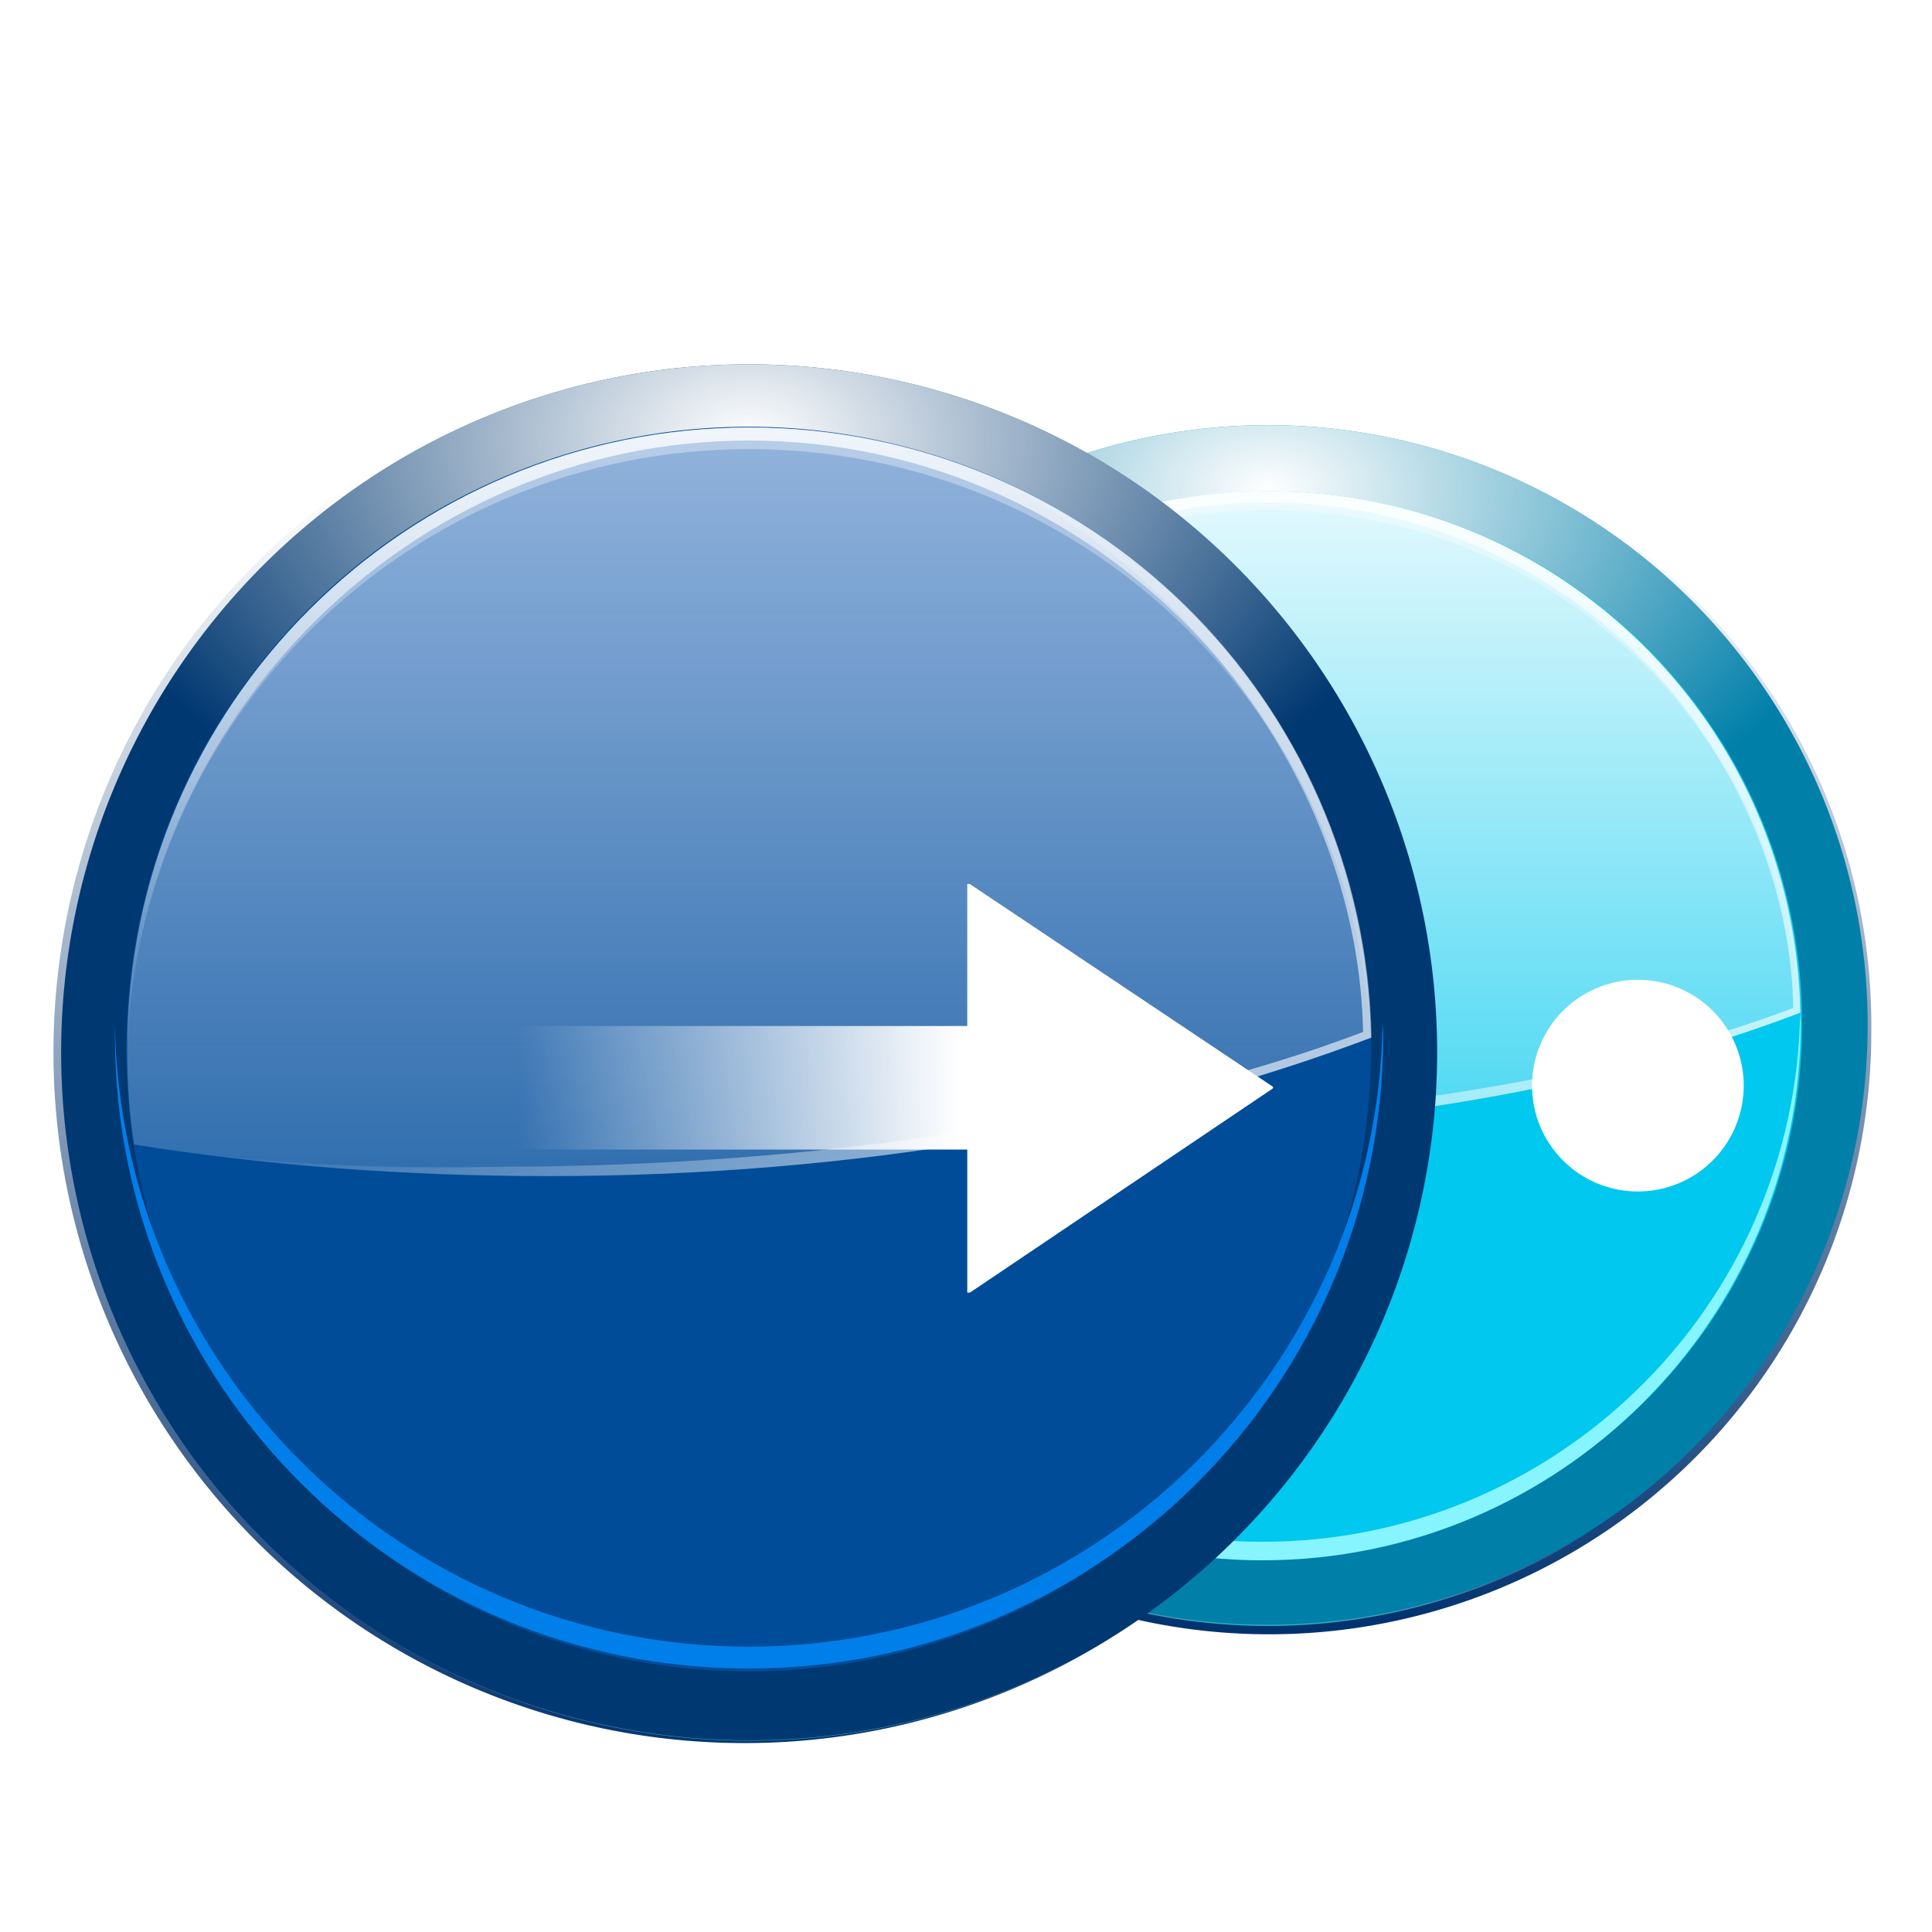 <?xml version="1.0" encoding="UTF-8" standalone="no"?>
<!-- Generator: Adobe Illustrator 12.0.0, SVG Export Plug-In . SVG Version: 6.00 Build 51448)  -->

<svg
   xmlns:ns="http://ns.adobe.com/SaveForWeb/1.0/"
   xmlns:dc="http://purl.org/dc/elements/1.1/"
   xmlns:cc="http://creativecommons.org/ns#"
   xmlns:rdf="http://www.w3.org/1999/02/22-rdf-syntax-ns#"
   xmlns:svg="http://www.w3.org/2000/svg"
   xmlns="http://www.w3.org/2000/svg"
   xmlns:xlink="http://www.w3.org/1999/xlink"
   xmlns:sodipodi="http://sodipodi.sourceforge.net/DTD/sodipodi-0.dtd"
   xmlns:inkscape="http://www.inkscape.org/namespaces/inkscape"
   version="1.0"
   id="Livello_1"
   width="128"
   height="128"
   viewBox="0 0 121 120"
   overflow="visible"
   enable-background="new 0 0 121 120"
   xml:space="preserve"
   sodipodi:version="0.32"
   inkscape:version="0.47 r22583"
   sodipodi:docname="task-delegate.svgz"
   inkscape:output_extension="org.inkscape.output.svgz.inkscape"
   style="overflow:visible"
   inkscape:export-filename="/home/pinheiro/pics/oxygen-icons/scalable/status/small/32x32/task-delegate.png"
   inkscape:export-xdpi="90"
   inkscape:export-ydpi="90"><defs
   id="defs2126"><linearGradient
     inkscape:collect="always"
     id="linearGradient4098"><stop
       style="stop-color:#ffffff;stop-opacity:1;"
       offset="0"
       id="stop4100" /><stop
       style="stop-color:#ffffff;stop-opacity:0;"
       offset="1"
       id="stop4102" /></linearGradient><linearGradient
     gradientTransform="matrix(0,1,-1,0,-39.998,140.003)"
     y2="-383.997"
     x2="-12.003"
     y1="-383.997"
     x1="-84.002"
     gradientUnits="userSpaceOnUse"
     id="linearGradient4073"><stop
       id="stop4075"
       style="stop-color:#3fd8ff;stop-opacity:1;"
       offset="0" /><stop
       id="stop4077"
       style="stop-color:#007fa9;stop-opacity:1;"
       offset="1" /></linearGradient><linearGradient
     gradientTransform="matrix(0,1,-1,0,-39.998,140.003)"
     y2="-383.997"
     x2="-12.003"
     y1="-383.997"
     x1="-84.002"
     gradientUnits="userSpaceOnUse"
     id="linearGradient4065"><stop
       id="stop4067"
       style="stop-color:#34fbff;stop-opacity:1;"
       offset="0" /><stop
       id="stop4071"
       style="stop-color:#00c8ee;stop-opacity:1;"
       offset="1" /></linearGradient><inkscape:perspective
     sodipodi:type="inkscape:persp3d"
     inkscape:vp_x="0 : 64 : 1"
     inkscape:vp_y="0 : 1000 : 0"
     inkscape:vp_z="128 : 64 : 1"
     inkscape:persp3d-origin="64 : 42.666667 : 1"
     id="perspective338" /><linearGradient
     inkscape:collect="always"
     id="linearGradient3885"><stop
       style="stop-color:#00316e;stop-opacity:1;"
       offset="0"
       id="stop3887" /><stop
       style="stop-color:#00316e;stop-opacity:0;"
       offset="1"
       id="stop3889" /></linearGradient><linearGradient
     inkscape:collect="always"
     id="linearGradient3873"><stop
       style="stop-color:#00316e;stop-opacity:1;"
       offset="0"
       id="stop3875" /><stop
       style="stop-color:#00316e;stop-opacity:0;"
       offset="1"
       id="stop3877" /></linearGradient><linearGradient
     inkscape:collect="always"
     id="linearGradient4741"><stop
       style="stop-color:#00316e;stop-opacity:1;"
       offset="0"
       id="stop4743" /><stop
       style="stop-color:#00316e;stop-opacity:0;"
       offset="1"
       id="stop4745" /></linearGradient><linearGradient
     id="linearGradient4021"><stop
       id="stop4023"
       offset="0"
       style="stop-color:#a4c0e4;stop-opacity:1" /><stop
       id="stop4025"
       offset="1"
       style="stop-color:#a4c0e4;stop-opacity:0" /></linearGradient><linearGradient
     id="linearGradient4013"><stop
       id="stop4015"
       offset="0"
       style="stop-color:#ffffff;stop-opacity:1;" /><stop
       id="stop4019"
       offset="1"
       style="stop-color:#ffffff;stop-opacity:0" /></linearGradient><linearGradient
     id="linearGradient2868"
     inkscape:collect="always"><stop
       id="stop2870"
       offset="0"
       style="stop-color:#00c4cc;stop-opacity:1" /><stop
       id="stop2872"
       offset="1"
       style="stop-color:#ffffff;stop-opacity:0;" /></linearGradient><linearGradient
     id="linearGradient6138"
     gradientUnits="userSpaceOnUse"
     x1="-84.002"
     y1="-383.997"
     x2="-12.003"
     y2="-383.997"
     gradientTransform="matrix(0,1,-1,0,-39.998,140.003)"><stop
       offset="0"
       style="stop-color:#0081ec;stop-opacity:1;"
       id="stop6140" /><stop
       id="stop4063"
       style="stop-color:#0066c2;stop-opacity:1;"
       offset="0.5" /><stop
       offset="1"
       style="stop-color:#004c98;stop-opacity:1;"
       id="stop6142" /></linearGradient><linearGradient
     inkscape:collect="always"
     id="linearGradient5990"><stop
       style="stop-color:#ffffff;stop-opacity:1;"
       offset="0"
       id="stop5992" /><stop
       style="stop-color:#ffffff;stop-opacity:0;"
       offset="1"
       id="stop5994" /></linearGradient><linearGradient
     id="linearGradient5960"
     gradientUnits="userSpaceOnUse"
     x1="-84.002"
     y1="-383.997"
     x2="-12.003"
     y2="-383.997"
     gradientTransform="matrix(0,1,-1,0,-39.998,140.003)"><stop
       offset="0"
       style="stop-color:#0081ec;stop-opacity:1;"
       id="stop5962" /><stop
       offset="1"
       style="stop-color:#003871;stop-opacity:1;"
       id="stop5964" /></linearGradient><linearGradient
     id="linearGradient5919"><stop
       style="stop-color:#ffffff;stop-opacity:1;"
       offset="0"
       id="stop5921" /><stop
       style="stop-color:#ffffff;stop-opacity:0;"
       offset="1"
       id="stop5923" /></linearGradient><filter
     inkscape:collect="always"
     id="filter5956"><feGaussianBlur
       inkscape:collect="always"
       stdDeviation="0.554"
       id="feGaussianBlur5958" /></filter><filter
     inkscape:collect="always"
     id="filter6074"><feGaussianBlur
       inkscape:collect="always"
       stdDeviation="1.914"
       id="feGaussianBlur6076" /></filter><clipPath
     clipPathUnits="userSpaceOnUse"
     id="clipPath6080"><path
       d="M -135.842,93.332 A 30.69,30.69 0 1 1 -197.222,93.332 A 30.69,30.69 0 1 1 -135.842,93.332 z"
       sodipodi:ry="30.690229"
       sodipodi:rx="30.690229"
       sodipodi:cy="93.331604"
       sodipodi:cx="-166.53223"
       id="path6082"
       style="opacity:1;fill:url(#radialGradient6084);fill-opacity:1;stroke:none;stroke-width:1;stroke-linecap:round;stroke-linejoin:round;stroke-miterlimit:4;stroke-dasharray:none;stroke-dashoffset:1.088;stroke-opacity:1;filter:url(#filter6074)"
       sodipodi:type="arc" /></clipPath><radialGradient
     inkscape:collect="always"
     xlink:href="#linearGradient5990"
     id="radialGradient6084"
     gradientUnits="userSpaceOnUse"
     gradientTransform="matrix(1,0,0,0.658,0,22.563)"
     cx="-166.532"
     cy="65.938"
     fx="-166.532"
     fy="65.938"
     r="31.19" /><radialGradient
     inkscape:collect="always"
     xlink:href="#linearGradient2868"
     id="radialGradient3960"
     gradientUnits="userSpaceOnUse"
     gradientTransform="matrix(0.538,0,0,0.658,-77.01,22.563)"
     cx="-166.532"
     cy="65.938"
     fx="-166.532"
     fy="65.938"
     r="31.19" /><radialGradient
     inkscape:collect="always"
     xlink:href="#linearGradient5990"
     id="radialGradient3964"
     gradientUnits="userSpaceOnUse"
     gradientTransform="matrix(1,0,0,0.658,0,22.563)"
     cx="-166.532"
     cy="65.938"
     fx="-166.532"
     fy="65.938"
     r="31.19" /><radialGradient
     inkscape:collect="always"
     xlink:href="#linearGradient6138"
     id="radialGradient3966"
     gradientUnits="userSpaceOnUse"
     cx="-166.532"
     cy="116.622"
     fx="-166.532"
     fy="116.622"
     r="31.19" /><linearGradient
     inkscape:collect="always"
     xlink:href="#linearGradient5990"
     id="linearGradient3977"
     gradientUnits="userSpaceOnUse"
     gradientTransform="matrix(1.685,0,0,1.685,353.863,-111.186)"
     x1="-176.822"
     y1="72.392"
     x2="-176.144"
     y2="95.831" /><linearGradient
     inkscape:collect="always"
     xlink:href="#linearGradient4013"
     id="linearGradient3980"
     gradientUnits="userSpaceOnUse"
     gradientTransform="matrix(1.341,0,0,1.341,279.847,-75.765)"
     x1="-158.769"
     y1="114.562"
     x2="-181.66"
     y2="92.123" /><linearGradient
     inkscape:collect="always"
     xlink:href="#linearGradient5919"
     id="linearGradient3983"
     gradientUnits="userSpaceOnUse"
     gradientTransform="matrix(1.341,0,0,1.341,280.359,-70.793)"
     x1="-176.822"
     y1="5.964"
     x2="-176.822"
     y2="109.096" /><linearGradient
     inkscape:collect="always"
     xlink:href="#linearGradient4021"
     id="linearGradient3987"
     gradientUnits="userSpaceOnUse"
     gradientTransform="matrix(1.418,0,0,1.418,287.695,-70.293)"
     x1="-150.484"
     y1="68.066"
     x2="-150.484"
     y2="117.805" /><filter
     inkscape:collect="always"
     id="filter4737"><feGaussianBlur
       inkscape:collect="always"
       stdDeviation="0.614"
       id="feGaussianBlur4739" /></filter><linearGradient
     inkscape:collect="always"
     xlink:href="#linearGradient4741"
     id="linearGradient4747"
     x1="-175.86"
     y1="125.056"
     x2="-174.981"
     y2="67.386"
     gradientUnits="userSpaceOnUse" /><radialGradient
     inkscape:collect="always"
     xlink:href="#linearGradient3873"
     id="radialGradient3879"
     cx="58.609"
     cy="39.362"
     fx="58.609"
     fy="39.362"
     r="11.462"
     gradientUnits="userSpaceOnUse"
     gradientTransform="matrix(3.931,0,0,1.124,-171.762,-4.555)" /><radialGradient
     inkscape:collect="always"
     xlink:href="#linearGradient3885"
     id="radialGradient3892"
     cx="61.031"
     cy="77.887"
     fx="61.031"
     fy="77.887"
     r="17.016"
     gradientTransform="matrix(2.87,0,0,2.34,-113.145,-101.549)"
     gradientUnits="userSpaceOnUse" /><linearGradient
     y2="96.001"
     x2="31.99"
     y1="32.002"
     x1="31.99"
     gradientTransform="matrix(1.6,0,0,1.6,6.414,-78.952)"
     gradientUnits="userSpaceOnUse"
     id="linearGradient3985"
     xlink:href="#linearGradient3535"
     inkscape:collect="always" /><radialGradient
     r="30.656"
     fy="117.348"
     fx="31.999"
     cy="117.348"
     cx="31.999"
     gradientTransform="matrix(1.678,0,0,1.677,-13.681,-84.769)"
     gradientUnits="userSpaceOnUse"
     id="radialGradient4107"
     xlink:href="#linearGradient4858"
     inkscape:collect="always" /><linearGradient
     y2="41.765"
     x2="32.679"
     y1="96.001"
     x1="63.992"
     gradientTransform="matrix(1.439,0,0,1.439,12.299,-58.42)"
     gradientUnits="userSpaceOnUse"
     id="linearGradient4096"
     xlink:href="#linearGradient3535"
     inkscape:collect="always" /><linearGradient
     y2="96.001"
     x2="31.99"
     y1="53.251"
     x1="31.99"
     gradientTransform="matrix(1.439,0,0,1.439,12.284,-59.139)"
     gradientUnits="userSpaceOnUse"
     id="linearGradient4094"
     xlink:href="#linearGradient3535"
     inkscape:collect="always" /><radialGradient
     gradientUnits="userSpaceOnUse"
     gradientTransform="matrix(1.058,0,0,1.057,-1.848,-6.729)"
     r="30.656"
     fy="117.348"
     fx="31.999"
     cy="117.348"
     cx="31.999"
     id="radialGradient4058"
     xlink:href="#linearGradient26907"
     inkscape:collect="always" /><linearGradient
     y2="-390.562"
     x2="-77.653"
     y1="-367.081"
     x1="9.978"
     gradientTransform="matrix(-0.3,-1.118,1.118,-0.3,478.841,-98.874)"
     gradientUnits="userSpaceOnUse"
     id="linearGradient3275"
     xlink:href="#linearGradient4117"
     inkscape:collect="always" /><linearGradient
     id="linearGradient3535"
     inkscape:collect="always"><stop
       id="stop3537"
       offset="0"
       style="stop-color:#dce7f5;stop-opacity:1" /><stop
       id="stop3539"
       offset="1"
       style="stop-color:#dce7f5;stop-opacity:0" /></linearGradient><linearGradient
     inkscape:collect="always"
     id="linearGradient4117"><stop
       style="stop-color:#0066ff;stop-opacity:1;"
       offset="0"
       id="stop4119" /><stop
       style="stop-color:#002049;stop-opacity:1"
       offset="1"
       id="stop4121" /></linearGradient><linearGradient
     gradientTransform="matrix(0,1,-1,0,-39.998,140.003)"
     y2="-383.997"
     x2="-12.003"
     y1="-383.997"
     x1="-84.002"
     gradientUnits="userSpaceOnUse"
     id="linearGradient26907"><stop
       id="stop26909"
       style="stop-color:#0081ec;stop-opacity:1;"
       offset="0" /><stop
       id="stop26911"
       style="stop-color:#0057ae;stop-opacity:1;"
       offset="1" /></linearGradient><linearGradient
     id="linearGradient4858"
     inkscape:collect="always"><stop
       id="stop4860"
       offset="0"
       style="stop-color:#00bfea;stop-opacity:1;" /><stop
       id="stop4862"
       offset="1"
       style="stop-color:#00bfea;stop-opacity:0;" /></linearGradient><linearGradient
     inkscape:collect="always"
     xlink:href="#linearGradient5990"
     id="linearGradient4378"
     gradientUnits="userSpaceOnUse"
     gradientTransform="matrix(1.341,0,0,1.341,280.359,-70.793)"
     x1="-176.822"
     y1="72.392"
     x2="-176.144"
     y2="95.831" /><linearGradient
     inkscape:collect="always"
     xlink:href="#linearGradient4741"
     id="linearGradient4380"
     gradientUnits="userSpaceOnUse"
     x1="-175.86"
     y1="125.056"
     x2="-174.981"
     y2="67.386" /><radialGradient
     inkscape:collect="always"
     xlink:href="#XMLID_290_"
     id="radialGradient5521"
     cx="52.938"
     cy="82.209"
     fx="52.938"
     fy="82.209"
     r="32.663"
     gradientTransform="matrix(2.003,0,0,1.459,-53.08,-43.899)"
     gradientUnits="userSpaceOnUse" /><radialGradient
     inkscape:collect="always"
     xlink:href="#XMLID_290_"
     id="radialGradient5535"
     gradientUnits="userSpaceOnUse"
     gradientTransform="matrix(2.119,0,0,1.544,-56.15,-87.91)"
     cx="52.938"
     cy="82.209"
     fx="52.938"
     fy="82.209"
     r="32.663" /><radialGradient
     inkscape:collect="always"
     xlink:href="#XMLID_290_"
     id="radialGradient5539"
     gradientUnits="userSpaceOnUse"
     gradientTransform="matrix(2.003,0,0,1.459,-53.08,-82.657)"
     cx="52.938"
     cy="82.209"
     fx="52.938"
     fy="82.209"
     r="32.663" /><linearGradient
     inkscape:collect="always"
     xlink:href="#linearGradient4021"
     id="linearGradient5544"
     gradientUnits="userSpaceOnUse"
     gradientTransform="matrix(1.409,0,0,1.409,303.127,-65.885)"
     x1="-150.484"
     y1="68.066"
     x2="-150.484"
     y2="117.805" /><linearGradient
     inkscape:collect="always"
     xlink:href="#linearGradient4013"
     id="linearGradient5549"
     gradientUnits="userSpaceOnUse"
     gradientTransform="matrix(1.409,0,0,1.409,303.127,-65.885)"
     x1="-175.767"
     y1="100.732"
     x2="-175.767"
     y2="95.038" /><radialGradient
     inkscape:collect="always"
     xlink:href="#linearGradient2868"
     id="radialGradient3968"
     gradientUnits="userSpaceOnUse"
     gradientTransform="matrix(0.538,0,0,0.658,-77.01,22.563)"
     cx="-166.532"
     cy="65.938"
     fx="-166.532"
     fy="65.938"
     r="31.19" /><radialGradient
     inkscape:collect="always"
     xlink:href="#linearGradient5990"
     id="radialGradient3972"
     gradientUnits="userSpaceOnUse"
     gradientTransform="matrix(1,0,0,0.658,0,22.563)"
     cx="-166.532"
     cy="65.938"
     fx="-166.532"
     fy="65.938"
     r="31.19" /><radialGradient
     inkscape:collect="always"
     xlink:href="#linearGradient5960"
     id="radialGradient4002"
     gradientUnits="userSpaceOnUse"
     cx="-166.532"
     cy="84.275"
     fx="-167.033"
     fy="63.477"
     r="31.19" /><radialGradient
     inkscape:collect="always"
     xlink:href="#linearGradient2868"
     id="radialGradient4006"
     gradientUnits="userSpaceOnUse"
     gradientTransform="matrix(0.538,0,0,0.658,-77.01,22.563)"
     cx="-166.532"
     cy="65.938"
     fx="-166.532"
     fy="65.938"
     r="31.19" /><radialGradient
     inkscape:collect="always"
     xlink:href="#linearGradient5990"
     id="radialGradient4010"
     gradientUnits="userSpaceOnUse"
     gradientTransform="matrix(1,0,0,0.658,0,22.563)"
     cx="-166.532"
     cy="65.938"
     fx="-166.532"
     fy="65.938"
     r="31.19" /><linearGradient
     inkscape:collect="always"
     xlink:href="#linearGradient4013"
     id="linearGradient4023"
     gradientUnits="userSpaceOnUse"
     gradientTransform="matrix(1.146,0,0,1.146,278.511,-56.928)"
     x1="-158.769"
     y1="114.562"
     x2="-181.66"
     y2="92.123" /><linearGradient
     inkscape:collect="always"
     xlink:href="#linearGradient5990"
     id="linearGradient4026"
     gradientUnits="userSpaceOnUse"
     gradientTransform="matrix(1.146,0,0,1.146,278.948,-52.679)"
     x1="-176.822"
     y1="72.392"
     x2="-176.144"
     y2="95.831" /><linearGradient
     inkscape:collect="always"
     xlink:href="#linearGradient5919"
     id="linearGradient4029"
     gradientUnits="userSpaceOnUse"
     gradientTransform="matrix(1.146,0,0,1.146,278.948,-52.679)"
     x1="-176.822"
     y1="5.964"
     x2="-176.822"
     y2="109.096" /><linearGradient
     inkscape:collect="always"
     xlink:href="#linearGradient4013"
     id="linearGradient4033"
     gradientUnits="userSpaceOnUse"
     gradientTransform="matrix(1.212,0,0,1.212,285.218,-52.251)"
     x1="-150.484"
     y1="68.066"
     x2="-150.484"
     y2="117.805" /><radialGradient
     inkscape:collect="always"
     xlink:href="#linearGradient4065"
     id="radialGradient4040"
     gradientUnits="userSpaceOnUse"
     cx="-166.532"
     cy="116.622"
     fx="-166.532"
     fy="116.622"
     r="31.19" /><radialGradient
     inkscape:collect="always"
     xlink:href="#linearGradient4073"
     id="radialGradient4079"
     gradientUnits="userSpaceOnUse"
     cx="-166.532"
     cy="84.275"
     fx="-167.033"
     fy="63.477"
     r="31.19" /><linearGradient
     inkscape:collect="always"
     xlink:href="#linearGradient3873"
     id="linearGradient4084"
     gradientUnits="userSpaceOnUse"
     x1="-175.86"
     y1="125.056"
     x2="-174.981"
     y2="67.386" /><radialGradient
     inkscape:collect="always"
     xlink:href="#linearGradient5990"
     id="radialGradient4086"
     gradientUnits="userSpaceOnUse"
     gradientTransform="matrix(1,0,0,0.658,0,22.563)"
     cx="-166.532"
     cy="65.938"
     fx="-166.532"
     fy="65.938"
     r="31.19" /><radialGradient
     inkscape:collect="always"
     xlink:href="#linearGradient2868"
     id="radialGradient4088"
     gradientUnits="userSpaceOnUse"
     gradientTransform="matrix(0.538,0,0,0.658,-77.01,22.563)"
     cx="-166.532"
     cy="65.938"
     fx="-166.532"
     fy="65.938"
     r="31.19" /><linearGradient
     inkscape:collect="always"
     xlink:href="#linearGradient4098"
     id="linearGradient4104"
     x1="62.575"
     y1="63.612"
     x2="36.513"
     y2="63.612"
     gradientUnits="userSpaceOnUse"
     gradientTransform="matrix(1.057,0,0,1.057,-6.114,-2.488)" /></defs><sodipodi:namedview
   inkscape:window-height="942"
   inkscape:window-width="1211"
   inkscape:pageshadow="2"
   inkscape:pageopacity="0.0"
   guidetolerance="10.0"
   gridtolerance="10000"
   objecttolerance="10.0"
   borderopacity="1.0"
   bordercolor="#666666"
   pagecolor="#ffffff"
   id="base"
   inkscape:zoom="4"
   inkscape:cx="24.098313"
   inkscape:cy="37.77215"
   inkscape:window-x="0"
   inkscape:window-y="0"
   inkscape:current-layer="Livello_1"
   height="128px"
   width="128px"
   showgrid="true"
   inkscape:grid-points="true"
   showguides="true"
   inkscape:guide-bbox="true"
   inkscape:window-maximized="0"
   inkscape:snap-global="false"><inkscape:grid
     id="GridFromPre046Settings"
     type="xygrid"
     originx="0px"
     originy="0px"
     spacingx="4px"
     spacingy="4px"
     color="#0000ff"
     empcolor="#0000ff"
     opacity="0.2"
     empopacity="0.4"
     empspacing="4"
     visible="true"
     enabled="true"
     snapvisiblegridlinesonly="true" /></sodipodi:namedview>
<filter
   id="AI_Sfocatura_3">
	<feGaussianBlur
   stdDeviation="3"
   id="feGaussianBlur6" />
</filter>
<filter
   id="AI_Sfocatura_2">
	<feGaussianBlur
   stdDeviation="2"
   id="feGaussianBlur9" />
</filter>
<filter
   id="AI_Sfocatura_1">
	<feGaussianBlur
   stdDeviation="1"
   id="feGaussianBlur12" />
</filter>
<path
   clip-path="none"
   transform="matrix(-1.193,0,0,1.193,-119.193,-47.422)"
   d="m -134.916,93.332 a 31.617,31.617 0 1 1 -63.233,0 31.617,31.617 0 1 1 63.233,0 z"
   sodipodi:ry="31.616547"
   sodipodi:rx="31.616547"
   sodipodi:cy="93.331604"
   sodipodi:cx="-166.53223"
   id="path3946"
   style="fill:url(#linearGradient4084);fill-opacity:1;stroke:none;filter:url(#filter4737)"
   sodipodi:type="arc" /><path
   clip-path="url(#clipPath6080)"
   transform="matrix(-1.224,0,0,-1.224,-124.429,178.005)"
   d="m -135.842,93.332 a 30.69,30.69 0 1 1 -61.38,0 30.69,30.69 0 1 1 61.38,0 z"
   sodipodi:ry="30.690229"
   sodipodi:rx="30.690229"
   sodipodi:cy="93.331604"
   sodipodi:cx="-166.53223"
   id="path3948"
   style="fill:url(#radialGradient4088);fill-opacity:1;stroke:none;filter:url(#filter6074)"
   sodipodi:type="arc" /><path
   sodipodi:type="arc"
   style="fill:url(#radialGradient4079);fill-opacity:1;stroke:none"
   id="path3950"
   sodipodi:cx="-166.53223"
   sodipodi:cy="93.331604"
   sodipodi:rx="30.690229"
   sodipodi:ry="30.690229"
   d="m -135.842,93.332 a 30.69,30.69 0 1 1 -61.38,0 30.69,30.69 0 1 1 61.38,0 z"
   transform="matrix(-1.224,0,0,1.224,-124.429,-50.547)" /><path
   sodipodi:end="6.0213859"
   sodipodi:start="3.403392"
   sodipodi:type="arc"
   style="fill:url(#radialGradient4086);fill-opacity:1;stroke:none;filter:url(#filter6074)"
   id="path3952"
   sodipodi:cx="-166.53223"
   sodipodi:cy="93.331604"
   sodipodi:rx="30.690229"
   sodipodi:ry="30.690229"
   d="m -196.177,85.388 a 30.69,30.69 0 0 1 59.289,-10e-7 l -29.644,7.943 z"
   transform="matrix(-1.224,0,0,1.224,-124.429,-50.547)"
   clip-path="url(#clipPath6080)" /><path
   transform="matrix(-1.086,0,0,1.086,-101.315,-37.755)"
   d="m -135.842,93.332 a 30.69,30.69 0 1 1 -61.38,0 30.69,30.69 0 1 1 61.38,0 z"
   sodipodi:ry="30.690229"
   sodipodi:rx="30.690229"
   sodipodi:cy="93.331604"
   sodipodi:cx="-166.53223"
   id="path3954"
   style="fill:url(#radialGradient4040);fill-opacity:1;stroke:none"
   sodipodi:type="arc" /><path
   style="opacity:0.892;fill:url(#linearGradient4033);fill-opacity:1;stroke:none"
   d="m 79.471,30.261 c -18.391,0 -33.304,14.912 -33.304,33.304 0,1.712 0.109,3.406 0.358,5.049 0.002,0.012 -0.002,0.024 0,0.036 7.003,1.12 14.46,1.683 22.202,1.683 16.542,0 31.811,-2.764 44.047,-7.413 C 112.431,44.826 97.647,30.261 79.471,30.261 z"
   id="path3956" /><path
   style="fill:#87f5ff;fill-opacity:1;stroke:none;filter:url(#filter5956)"
   d="m -134.094,98.625 c -0.003,0.167 -0.031,0.333 -0.031,0.5 0,16.049 13.044,29.062 29.094,29.062 16.049,0 29.063,-13.013 29.062,-29.062 0,-0.167 0.003,-0.334 0,-0.5 -0.267,15.819 -13.18,28.562 -29.062,28.562 -15.882,0 -28.795,-12.744 -29.062,-28.562 z"
   transform="matrix(-1.159,0,0,1.159,-42.671,-51.347)"
   id="path3958" /><path
   style="fill:url(#linearGradient4029);fill-opacity:1;stroke:none"
   d="m 79.451,30.285 c -18.391,0 -33.304,14.912 -33.304,33.304 0,0.169 -0.002,0.333 0,0.501 0.344,-18.094 15.128,-32.659 33.304,-32.659 17.789,0 32.335,13.956 33.268,31.513 0.011,-0.004 0.025,0.004 0.036,0 C 112.411,44.85 97.627,30.285 79.451,30.285 z"
   id="path3960" /><path
   id="path3962"
   d="m 79.451,30.285 c -18.391,0 -33.304,14.912 -33.304,33.304 0,0.169 -0.002,0.333 0,0.501 0.344,-18.094 15.128,-33.118 33.304,-33.117 17.789,0 32.335,14.414 33.268,31.972 0.011,-0.004 0.025,0.004 0.036,0 C 112.411,44.85 97.627,30.285 79.451,30.285 z"
   style="opacity:0.8;fill:url(#linearGradient4026);fill-opacity:1;stroke:none"
   sodipodi:nodetypes="cscsccc" /><path
   style="opacity:0.6;fill:url(#linearGradient4023);fill-opacity:1;stroke:none"
   d="m 91.931,32.671 c 11.049,5.267 20.134,16.962 20.381,29.956 -12.236,4.649 -29.542,7.21 -46.083,7.21 -6.442,0.137 -12.679,-0.087 -19.741,-1.213 0.002,0.012 -0.002,0.024 0,0.036 7.003,1.12 14.46,1.683 22.202,1.683 16.542,0 31.811,-2.764 44.047,-7.413 -0.26,-13.697 -8.789,-25.395 -20.806,-30.26 z"
   id="path3964"
   sodipodi:nodetypes="cccccscc" /><path
   sodipodi:type="arc"
   style="fill:url(#linearGradient4380);fill-opacity:1;stroke:none;filter:url(#filter4737)"
   id="path4723"
   sodipodi:cx="-166.53223"
   sodipodi:cy="93.331604"
   sodipodi:rx="30.690229"
   sodipodi:ry="30.690229"
   d="m -135.842,93.332 a 30.69,30.69 0 1 1 -61.38,0 30.69,30.69 0 1 1 61.38,0 z"
   transform="matrix(-1.41,0,0,1.41,-188.189,-66.203)"
   clip-path="none" /><path
   sodipodi:type="arc"
   style="fill:url(#radialGradient3960);fill-opacity:1;stroke:none;filter:url(#filter6074)"
   id="path2864"
   sodipodi:cx="-166.53223"
   sodipodi:cy="93.331604"
   sodipodi:rx="30.690229"
   sodipodi:ry="30.690229"
   d="m -135.842,93.332 a 30.69,30.69 0 1 1 -61.38,0 30.69,30.69 0 1 1 61.38,0 z"
   transform="matrix(-1.404,0,0,-1.404,-186.892,196.47)"
   clip-path="url(#clipPath6080)" /><path
   transform="matrix(-1.404,0,0,1.404,-186.892,-65.632)"
   d="m -135.842,93.332 a 30.69,30.69 0 1 1 -61.38,0 30.69,30.69 0 1 1 61.38,0 z"
   sodipodi:ry="30.690229"
   sodipodi:rx="30.690229"
   sodipodi:cy="93.331604"
   sodipodi:cx="-166.53223"
   id="path5515"
   style="fill:url(#radialGradient4002);fill-opacity:1;stroke:none"
   sodipodi:type="arc" /><path
   clip-path="url(#clipPath6080)"
   transform="matrix(-1.404,0,0,1.404,-186.892,-65.632)"
   d="m -196.177,85.388 a 30.69,30.69 0 0 1 59.289,-10e-7 l -29.644,7.943 z"
   sodipodi:ry="30.690229"
   sodipodi:rx="30.690229"
   sodipodi:cy="93.331604"
   sodipodi:cx="-166.53223"
   id="path6078"
   style="fill:url(#radialGradient3964);fill-opacity:1;stroke:none;filter:url(#filter6074)"
   sodipodi:type="arc"
   sodipodi:start="3.403392"
   sodipodi:end="6.0213859" /><path
   sodipodi:type="arc"
   style="fill:url(#radialGradient3966);fill-opacity:1;stroke:none"
   id="path5906"
   sodipodi:cx="-166.53223"
   sodipodi:cy="93.331604"
   sodipodi:rx="30.690229"
   sodipodi:ry="30.690229"
   d="m -135.842,93.332 a 30.69,30.69 0 1 1 -61.38,0 30.69,30.69 0 1 1 61.38,0 z"
   transform="matrix(-1.27,0,0,1.27,-164.609,-53.33)" /><path
   id="path5910"
   d="m 46.939,26.26 c -21.521,0 -38.971,17.45 -38.971,38.971 0,2.004 0.127,3.986 0.419,5.908 0.002,0.013 -0.002,0.028 0,0.042 8.194,1.311 16.92,1.969 25.98,1.969 19.356,0 37.224,-3.235 51.542,-8.674 C 85.507,43.303 68.208,26.26 46.939,26.26 z"
   style="opacity:0.892;fill:url(#linearGradient3987);fill-opacity:1;stroke:none" /><path
   id="path5927"
   transform="matrix(-1.366,0,0,1.366,-96.581,-71.107)"
   d="m -134.094,98.625 c -0.003,0.167 -0.031,0.333 -0.031,0.5 0,16.049 13.044,29.062 29.094,29.062 16.049,0 29.063,-13.013 29.062,-29.062 0,-0.167 0.003,-0.334 0,-0.5 -0.267,15.819 -13.18,28.562 -29.062,28.562 -15.882,0 -28.795,-12.744 -29.062,-28.562 z"
   style="fill:#007fea;fill-opacity:1;stroke:none;filter:url(#filter5956)" /><path
   id="path5966"
   d="m 46.916,26.288 c -21.521,0 -38.971,17.45 -38.971,38.971 0,0.197 -0.002,0.39 0,0.587 C 8.347,44.672 25.647,27.629 46.916,27.629 c 20.816,0 37.837,16.33 38.929,36.875 0.012,-0.005 0.03,0.005 0.042,0 C 85.484,43.331 68.185,26.288 46.916,26.288 z"
   style="fill:url(#linearGradient3983);fill-opacity:1;stroke:none" /><path
   sodipodi:nodetypes="cscsccc"
   style="opacity:0.8;fill:url(#linearGradient4378);fill-opacity:1;stroke:none"
   d="m 46.916,26.288 c -21.521,0 -38.971,17.45 -38.971,38.971 0,0.197 -0.002,0.39 0,0.587 C 8.347,44.672 25.647,27.092 46.916,27.092 c 20.816,0 37.837,16.867 38.929,37.412 0.012,-0.005 0.03,0.005 0.042,0 C 85.484,43.331 68.185,26.288 46.916,26.288 z"
   id="path6088" />









<radialGradient
   id="XMLID_281_"
   cx="64.515"
   cy="55.775"
   r="49.632"
   gradientUnits="userSpaceOnUse"
   gradientTransform="matrix(0.945,0,0,0.945,-1.8475824e-5,7.508)">
	<stop
   offset="0"
   style="stop-color:#00892C"
   id="stop645" />
	<stop
   offset="1"
   style="stop-color:#006E29"
   id="stop647" />
</radialGradient>





<linearGradient
   id="XMLID_283_"
   gradientUnits="userSpaceOnUse"
   x1="45.933"
   y1="77.302"
   x2="47.241"
   y2="77.302">
	<stop
   offset="0"
   style="stop-color:#DDDDDD"
   id="stop671" />
	<stop
   offset="0.5"
   style="stop-color:#FFFFFF"
   id="stop673" />
	<stop
   offset="0.941"
   style="stop-color:#BBBBBB"
   id="stop675" />
</linearGradient>

<linearGradient
   id="XMLID_284_"
   gradientUnits="userSpaceOnUse"
   x1="111.114"
   y1="152.977"
   x2="112.423"
   y2="152.977"
   gradientTransform="matrix(0.707,-0.707,0.707,0.707,-138.39,48.165)">
	<stop
   offset="0"
   style="stop-color:#DDDDDD"
   id="stop680" />
	<stop
   offset="0.5"
   style="stop-color:#FFFFFF"
   id="stop682" />
	<stop
   offset="0.941"
   style="stop-color:#BBBBBB"
   id="stop684" />
</linearGradient>

<linearGradient
   id="XMLID_285_"
   gradientUnits="userSpaceOnUse"
   x1="41.679"
   y1="70.235"
   x2="41.679"
   y2="66.048">
	<stop
   offset="0"
   style="stop-color:#BBBBBB"
   id="stop689" />
	<stop
   offset="0.243"
   style="stop-color:#EEEEEE"
   id="stop691" />
	<stop
   offset="0.397"
   style="stop-color:#DDDDDD"
   id="stop693" />
	<stop
   offset="0.615"
   style="stop-color:#FFFFFF"
   id="stop695" />
</linearGradient>

<linearGradient
   id="XMLID_286_"
   gradientUnits="userSpaceOnUse"
   x1="-42.744"
   y1="79.451"
   x2="-41.436"
   y2="79.451"
   gradientTransform="matrix(0.707,0.707,-0.707,0.707,137.108,50.883)">
	<stop
   offset="0"
   style="stop-color:#DDDDDD"
   id="stop700" />
	<stop
   offset="0.5"
   style="stop-color:#FFFFFF"
   id="stop702" />
	<stop
   offset="0.941"
   style="stop-color:#BBBBBB"
   id="stop704" />
</linearGradient>

<linearGradient
   id="XMLID_287_"
   gradientUnits="userSpaceOnUse"
   x1="138.044"
   y1="219.523"
   x2="139.352"
   y2="219.523"
   gradientTransform="matrix(0,-1,1,0,-166,216)">
	<stop
   offset="0"
   style="stop-color:#DDDDDD"
   id="stop709" />
	<stop
   offset="0.5"
   style="stop-color:#FFFFFF"
   id="stop711" />
	<stop
   offset="0.941"
   style="stop-color:#BBBBBB"
   id="stop713" />
</linearGradient>

<linearGradient
   id="XMLID_288_"
   gradientUnits="userSpaceOnUse"
   x1="-28.481"
   y1="102.19"
   x2="-27.173"
   y2="102.19"
   gradientTransform="matrix(0.707,0.707,-0.707,0.707,147.944,24.719)">
	<stop
   offset="0"
   style="stop-color:#DDDDDD"
   id="stop718" />
	<stop
   offset="0.5"
   style="stop-color:#FFFFFF"
   id="stop720" />
	<stop
   offset="0.941"
   style="stop-color:#BBBBBB"
   id="stop722" />
</linearGradient>

<linearGradient
   id="XMLID_289_"
   gradientUnits="userSpaceOnUse"
   x1="45.933"
   y1="79.657"
   x2="47.241"
   y2="79.657">
	<stop
   offset="0"
   style="stop-color:#DDDDDD"
   id="stop727" />
	<stop
   offset="0.5"
   style="stop-color:#FFFFFF"
   id="stop729" />
	<stop
   offset="0.941"
   style="stop-color:#BBBBBB"
   id="stop731" />
</linearGradient>

<linearGradient
   id="XMLID_290_"
   gradientUnits="userSpaceOnUse"
   x1="-140.998"
   y1="149.189"
   x2="-139.689"
   y2="149.189"
   gradientTransform="matrix(0,1,-1,0,198,220)">
	<stop
   offset="0"
   style="stop-color:#DDDDDD"
   id="stop736" />
	<stop
   offset="0.5"
   style="stop-color:#FFFFFF"
   id="stop738" />
	<stop
   offset="0.941"
   style="stop-color:#BBBBBB"
   id="stop740" />
</linearGradient>

<linearGradient
   id="XMLID_291_"
   gradientUnits="userSpaceOnUse"
   x1="50.513"
   y1="79.657"
   x2="51.821"
   y2="79.657">
	<stop
   offset="0"
   style="stop-color:#DDDDDD"
   id="stop745" />
	<stop
   offset="0.5"
   style="stop-color:#FFFFFF"
   id="stop747" />
	<stop
   offset="0.941"
   style="stop-color:#BBBBBB"
   id="stop749" />
</linearGradient>

<linearGradient
   id="XMLID_292_"
   gradientUnits="userSpaceOnUse"
   x1="52.868"
   y1="79.657"
   x2="54.177"
   y2="79.657">
	<stop
   offset="0"
   style="stop-color:#DDDDDD"
   id="stop754" />
	<stop
   offset="0.5"
   style="stop-color:#FFFFFF"
   id="stop756" />
	<stop
   offset="0.941"
   style="stop-color:#BBBBBB"
   id="stop758" />
</linearGradient>

<linearGradient
   id="XMLID_293_"
   gradientUnits="userSpaceOnUse"
   x1="55.473"
   y1="80.032"
   x2="56.545"
   y2="79.282">
	<stop
   offset="0"
   style="stop-color:#DDDDDD"
   id="stop763" />
	<stop
   offset="0.5"
   style="stop-color:#FFFFFF"
   id="stop765" />
	<stop
   offset="0.941"
   style="stop-color:#BBBBBB"
   id="stop767" />
</linearGradient>













<linearGradient
   id="XMLID_298_"
   gradientUnits="userSpaceOnUse"
   x1="37.165"
   y1="62.427"
   x2="39.389"
   y2="62.427"
   gradientTransform="matrix(0.945,0,0,0.945,-1.8475824e-5,7.508)">
	<stop
   offset="0"
   style="stop-color:#555555"
   id="stop846" />
	<stop
   offset="1"
   style="stop-color:#000000"
   id="stop848" />
</linearGradient>

<linearGradient
   id="XMLID_299_"
   gradientUnits="userSpaceOnUse"
   x1="43.838"
   y1="62.427"
   x2="46.063"
   y2="62.427"
   gradientTransform="matrix(0.945,0,0,0.945,-1.8475824e-5,7.508)">
	<stop
   offset="0"
   style="stop-color:#555555"
   id="stop853" />
	<stop
   offset="1"
   style="stop-color:#000000"
   id="stop855" />
</linearGradient>

<linearGradient
   id="XMLID_300_"
   gradientUnits="userSpaceOnUse"
   x1="39.389"
   y1="62.427"
   x2="41.614"
   y2="62.427"
   gradientTransform="matrix(0.945,0,0,0.945,-1.8475824e-5,7.508)">
	<stop
   offset="0"
   style="stop-color:#555555"
   id="stop860" />
	<stop
   offset="1"
   style="stop-color:#000000"
   id="stop862" />
</linearGradient>

<linearGradient
   id="XMLID_301_"
   gradientUnits="userSpaceOnUse"
   x1="41.614"
   y1="62.427"
   x2="43.838"
   y2="62.427"
   gradientTransform="matrix(0.945,0,0,0.945,-1.8475824e-5,7.508)">
	<stop
   offset="0"
   style="stop-color:#555555"
   id="stop867" />
	<stop
   offset="1"
   style="stop-color:#000000"
   id="stop869" />
</linearGradient>

<radialGradient
   id="XMLID_302_"
   cx="38.211"
   cy="62.58"
   r="0.327"
   fx="38.123"
   fy="62.491"
   gradientUnits="userSpaceOnUse">
	<stop
   offset="0.2"
   style="stop-color:#FFFFFF"
   id="stop874" />
	<stop
   offset="0.468"
   style="stop-color:#DDDDDD"
   id="stop876" />
	<stop
   offset="0.941"
   style="stop-color:#BBBBBB"
   id="stop878" />
</radialGradient>

<radialGradient
   id="XMLID_303_"
   cx="40.436"
   cy="62.58"
   r="0.327"
   fx="40.349"
   fy="62.504"
   gradientUnits="userSpaceOnUse">
	<stop
   offset="0.2"
   style="stop-color:#FFFFFF"
   id="stop883" />
	<stop
   offset="0.468"
   style="stop-color:#DDDDDD"
   id="stop885" />
	<stop
   offset="0.941"
   style="stop-color:#BBBBBB"
   id="stop887" />
</radialGradient>

<radialGradient
   id="XMLID_304_"
   cx="42.661"
   cy="62.58"
   r="0.327"
   fx="42.562"
   fy="62.491"
   gradientUnits="userSpaceOnUse">
	<stop
   offset="0.2"
   style="stop-color:#FFFFFF"
   id="stop892" />
	<stop
   offset="0.468"
   style="stop-color:#DDDDDD"
   id="stop894" />
	<stop
   offset="0.941"
   style="stop-color:#BBBBBB"
   id="stop896" />
</radialGradient>

<radialGradient
   id="XMLID_305_"
   cx="44.886"
   cy="62.58"
   r="0.327"
   fx="44.755"
   fy="62.471"
   gradientUnits="userSpaceOnUse">
	<stop
   offset="0.2"
   style="stop-color:#FFFFFF"
   id="stop901" />
	<stop
   offset="0.468"
   style="stop-color:#DDDDDD"
   id="stop903" />
	<stop
   offset="0.941"
   style="stop-color:#BBBBBB"
   id="stop905" />
</radialGradient>




<linearGradient
   id="XMLID_306_"
   gradientUnits="userSpaceOnUse"
   x1="51.298"
   y1="67.27"
   x2="53.522"
   y2="67.27"
   gradientTransform="matrix(0.945,0,0,0.945,-1.8475824e-5,7.508)">
	<stop
   offset="0"
   style="stop-color:#555555"
   id="stop918" />
	<stop
   offset="1"
   style="stop-color:#000000"
   id="stop920" />
</linearGradient>

<linearGradient
   id="XMLID_307_"
   gradientUnits="userSpaceOnUse"
   x1="57.972"
   y1="67.27"
   x2="60.196"
   y2="67.27"
   gradientTransform="matrix(0.945,0,0,0.945,-1.8475824e-5,7.508)">
	<stop
   offset="0"
   style="stop-color:#555555"
   id="stop925" />
	<stop
   offset="1"
   style="stop-color:#000000"
   id="stop927" />
</linearGradient>

<linearGradient
   id="XMLID_308_"
   gradientUnits="userSpaceOnUse"
   x1="53.522"
   y1="67.27"
   x2="55.747"
   y2="67.27"
   gradientTransform="matrix(0.945,0,0,0.945,-1.8475824e-5,7.508)">
	<stop
   offset="0"
   style="stop-color:#555555"
   id="stop932" />
	<stop
   offset="1"
   style="stop-color:#000000"
   id="stop934" />
</linearGradient>

<linearGradient
   id="XMLID_309_"
   gradientUnits="userSpaceOnUse"
   x1="55.747"
   y1="67.27"
   x2="57.972"
   y2="67.27"
   gradientTransform="matrix(0.945,0,0,0.945,-1.8475824e-5,7.508)">
	<stop
   offset="0"
   style="stop-color:#555555"
   id="stop939" />
	<stop
   offset="1"
   style="stop-color:#000000"
   id="stop941" />
</linearGradient>

<radialGradient
   id="XMLID_310_"
   cx="52.345"
   cy="67.422"
   r="0.327"
   fx="52.256"
   fy="67.333"
   gradientUnits="userSpaceOnUse">
	<stop
   offset="0.2"
   style="stop-color:#FFFFFF"
   id="stop946" />
	<stop
   offset="0.468"
   style="stop-color:#DDDDDD"
   id="stop948" />
	<stop
   offset="0.941"
   style="stop-color:#BBBBBB"
   id="stop950" />
</radialGradient>

<radialGradient
   id="XMLID_311_"
   cx="54.569"
   cy="67.422"
   r="0.327"
   fx="54.482"
   fy="67.345"
   gradientUnits="userSpaceOnUse">
	<stop
   offset="0.2"
   style="stop-color:#FFFFFF"
   id="stop955" />
	<stop
   offset="0.468"
   style="stop-color:#DDDDDD"
   id="stop957" />
	<stop
   offset="0.941"
   style="stop-color:#BBBBBB"
   id="stop959" />
</radialGradient>

<radialGradient
   id="XMLID_312_"
   cx="56.794"
   cy="67.422"
   r="0.327"
   fx="56.695"
   fy="67.333"
   gradientUnits="userSpaceOnUse">
	<stop
   offset="0.2"
   style="stop-color:#FFFFFF"
   id="stop964" />
	<stop
   offset="0.468"
   style="stop-color:#DDDDDD"
   id="stop966" />
	<stop
   offset="0.941"
   style="stop-color:#BBBBBB"
   id="stop968" />
</radialGradient>

<radialGradient
   id="XMLID_313_"
   cx="59.019"
   cy="67.422"
   r="0.327"
   fx="58.888"
   fy="67.313"
   gradientUnits="userSpaceOnUse">
	<stop
   offset="0.2"
   style="stop-color:#FFFFFF"
   id="stop973" />
	<stop
   offset="0.468"
   style="stop-color:#DDDDDD"
   id="stop975" />
	<stop
   offset="0.941"
   style="stop-color:#BBBBBB"
   id="stop977" />
</radialGradient>



<linearGradient
   id="XMLID_314_"
   gradientUnits="userSpaceOnUse"
   x1="33.37"
   y1="59.81"
   x2="35.594"
   y2="59.81"
   gradientTransform="matrix(0.945,0,0,0.945,-1.8475824e-5,7.508)">
	<stop
   offset="0"
   style="stop-color:#555555"
   id="stop988" />
	<stop
   offset="1"
   style="stop-color:#000000"
   id="stop990" />
</linearGradient>

<radialGradient
   id="XMLID_315_"
   cx="34.416"
   cy="59.963"
   r="0.327"
   gradientUnits="userSpaceOnUse">
	<stop
   offset="0.2"
   style="stop-color:#FFFFFF"
   id="stop995" />
	<stop
   offset="0.468"
   style="stop-color:#DDDDDD"
   id="stop997" />
	<stop
   offset="0.941"
   style="stop-color:#BBBBBB"
   id="stop999" />
</radialGradient>













































































<radialGradient
   id="XMLID_332_"
   cx="16.096"
   cy="16.32"
   r="5.396"
   gradientUnits="userSpaceOnUse"
   gradientTransform="matrix(0.945,0,0,0.945,-1.8475824e-5,7.508)">
	<stop
   offset="0"
   style="stop-color:#D6FEFF"
   id="stop1606" />
	<stop
   offset="1"
   style="stop-color:#B2F8FF"
   id="stop1608" />
</radialGradient>

<linearGradient
   id="XMLID_333_"
   gradientUnits="userSpaceOnUse"
   x1="16.096"
   y1="20.247"
   x2="16.096"
   y2="12.395">
	<stop
   offset="0"
   style="stop-color:#D6FEFF"
   id="stop1613" />
	<stop
   offset="1"
   style="stop-color:#89BFC4"
   id="stop1615" />
</linearGradient>

<radialGradient
   id="XMLID_334_"
   cx="16.096"
   cy="26.135"
   r="5.396"
   gradientUnits="userSpaceOnUse"
   gradientTransform="matrix(0.945,0,0,0.945,-1.8475824e-5,7.508)">
	<stop
   offset="0"
   style="stop-color:#F9CADE"
   id="stop1620" />
	<stop
   offset="1"
   style="stop-color:#E88BB2"
   id="stop1622" />
</radialGradient>

<radialGradient
   id="XMLID_335_"
   cx="16.096"
   cy="36.211"
   r="5.396"
   gradientUnits="userSpaceOnUse"
   gradientTransform="matrix(0.945,0,0,0.945,-1.8475824e-5,7.508)">
	<stop
   offset="0"
   style="stop-color:#D8E8C2"
   id="stop1627" />
	<stop
   offset="0.271"
   style="stop-color:#D5E6BE"
   id="stop1629" />
	<stop
   offset="0.563"
   style="stop-color:#CBE1B1"
   id="stop1631" />
	<stop
   offset="0.863"
   style="stop-color:#BAD79B"
   id="stop1633" />
	<stop
   offset="1"
   style="stop-color:#B1D28F"
   id="stop1635" />
</radialGradient>

<radialGradient
   id="XMLID_336_"
   cx="16.096"
   cy="46.026"
   r="5.396"
   gradientUnits="userSpaceOnUse"
   gradientTransform="matrix(0.945,0,0,0.945,-1.8475824e-5,7.508)">
	<stop
   offset="0"
   style="stop-color:#FFDFBF"
   id="stop1640" />
	<stop
   offset="0.242"
   style="stop-color:#FFDDBB"
   id="stop1642" />
	<stop
   offset="0.503"
   style="stop-color:#FFD6AE"
   id="stop1644" />
	<stop
   offset="0.772"
   style="stop-color:#FFCB98"
   id="stop1646" />
	<stop
   offset="1"
   style="stop-color:#FFBF80"
   id="stop1648" />
</radialGradient>

<radialGradient
   id="XMLID_337_"
   cx="16.096"
   cy="55.972"
   r="5.396"
   gradientUnits="userSpaceOnUse"
   gradientTransform="matrix(0.945,0,0,0.945,-1.8475824e-5,7.508)">
	<stop
   offset="0"
   style="stop-color:#555753"
   id="stop1653" />
	<stop
   offset="0.313"
   style="stop-color:#515350"
   id="stop1655" />
	<stop
   offset="0.649"
   style="stop-color:#444846"
   id="stop1657" />
	<stop
   offset="0.995"
   style="stop-color:#2E3436"
   id="stop1659" />
	<stop
   offset="1"
   style="stop-color:#2E3436"
   id="stop1661" />
</radialGradient>

<linearGradient
   id="XMLID_338_"
   gradientUnits="userSpaceOnUse"
   x1="2894.531"
   y1="16.32"
   x2="2907.609"
   y2="16.32"
   gradientTransform="matrix(0.1,0,0,1,-279.9,0)"
   xlink:href="#XMLID_365_"
   spreadMethod="pad">
	<stop
   offset="0"
   style="stop-color:#101010"
   id="stop1666" />
	<stop
   offset="1"
   style="stop-color:#FFFFFF"
   id="stop1668" />
</linearGradient>

<linearGradient
   id="XMLID_339_"
   gradientUnits="userSpaceOnUse"
   x1="2894.531"
   y1="26.135"
   x2="2907.609"
   y2="26.135"
   gradientTransform="matrix(0.1,0,0,1,-279.9,0)"
   xlink:href="#XMLID_347_"
   spreadMethod="pad">
	<stop
   offset="0"
   style="stop-color:#101010"
   id="stop1673" />
	<stop
   offset="1"
   style="stop-color:#FFFFFF"
   id="stop1675" />
</linearGradient>

<linearGradient
   id="XMLID_340_"
   gradientUnits="userSpaceOnUse"
   x1="2894.531"
   y1="36.211"
   x2="2907.609"
   y2="36.211"
   gradientTransform="matrix(0.1,0,0,1,-279.9,0)"
   xlink:href="#XMLID_365_">
	<stop
   offset="0"
   style="stop-color:#101010"
   id="stop1680" />
	<stop
   offset="1"
   style="stop-color:#FFFFFF"
   id="stop1682" />
</linearGradient>

<linearGradient
   id="XMLID_341_"
   gradientUnits="userSpaceOnUse"
   x1="2894.531"
   y1="46.026"
   x2="2907.609"
   y2="46.026"
   gradientTransform="matrix(0.1,0,0,1,-279.9,0)"
   xlink:href="#XMLID_365_">
	<stop
   offset="0"
   style="stop-color:#101010"
   id="stop1687" />
	<stop
   offset="1"
   style="stop-color:#FFFFFF"
   id="stop1689" />
</linearGradient>

<linearGradient
   id="XMLID_342_"
   gradientUnits="userSpaceOnUse"
   x1="2894.531"
   y1="55.972"
   x2="2907.609"
   y2="55.972"
   gradientTransform="matrix(0.1,0,0,1,-279.9,0)"
   xlink:href="#XMLID_365_">
	<stop
   offset="0"
   style="stop-color:#101010"
   id="stop1694" />
	<stop
   offset="1"
   style="stop-color:#FFFFFF"
   id="stop1696" />
</linearGradient>






<linearGradient
   id="XMLID_349_"
   gradientUnits="userSpaceOnUse"
   x1="7.459"
   y1="118"
   x2="7.459"
   y2="99.549"
   gradientTransform="matrix(0.945,0,0,0.945,-1.8475824e-5,7.508)">
	<stop
   offset="0.15"
   style="stop-color:#888A85"
   id="stop1801" />
	<stop
   offset="0.35"
   style="stop-color:#D3D7CF"
   id="stop1803" />
	<stop
   offset="0.615"
   style="stop-color:#D3D7CF"
   id="stop1805" />
	<stop
   offset="0.635"
   style="stop-color:#C2C5BE"
   id="stop1807" />
	<stop
   offset="0.667"
   style="stop-color:#ACAFA9"
   id="stop1809" />
	<stop
   offset="0.705"
   style="stop-color:#9C9E99"
   id="stop1811" />
	<stop
   offset="0.752"
   style="stop-color:#90938D"
   id="stop1813" />
	<stop
   offset="0.818"
   style="stop-color:#8A8C87"
   id="stop1815" />
	<stop
   offset="1"
   style="stop-color:#888A85"
   id="stop1817" />
</linearGradient>

<linearGradient
   id="XMLID_350_"
   gradientUnits="userSpaceOnUse"
   x1="7.459"
   y1="7.814"
   x2="7.459"
   y2="0.094"
   gradientTransform="matrix(0.945,0,0,0.945,-1.8475824e-5,7.508)">
	<stop
   offset="0.15"
   style="stop-color:#888A85"
   id="stop1822" />
	<stop
   offset="0.35"
   style="stop-color:#D3D7CF"
   id="stop1824" />
	<stop
   offset="0.615"
   style="stop-color:#D3D7CF"
   id="stop1826" />
	<stop
   offset="0.635"
   style="stop-color:#C2C5BE"
   id="stop1828" />
	<stop
   offset="0.667"
   style="stop-color:#ACAFA9"
   id="stop1830" />
	<stop
   offset="0.705"
   style="stop-color:#9C9E99"
   id="stop1832" />
	<stop
   offset="0.752"
   style="stop-color:#90938D"
   id="stop1834" />
	<stop
   offset="0.818"
   style="stop-color:#8A8C87"
   id="stop1836" />
	<stop
   offset="1"
   style="stop-color:#888A85"
   id="stop1838" />
</linearGradient>

<linearGradient
   id="XMLID_351_"
   gradientUnits="userSpaceOnUse"
   x1="-632.212"
   y1="-33.373"
   x2="-632.212"
   y2="-41.121"
   gradientTransform="matrix(0,-1.134,0.942,0,38.736,-709.411)">
	<stop
   offset="0.15"
   style="stop-color:#888A85"
   id="stop1843" />
	<stop
   offset="0.35"
   style="stop-color:#D3D7CF"
   id="stop1845" />
	<stop
   offset="0.615"
   style="stop-color:#D3D7CF"
   id="stop1847" />
	<stop
   offset="0.635"
   style="stop-color:#C2C5BE"
   id="stop1849" />
	<stop
   offset="0.667"
   style="stop-color:#ACAFA9"
   id="stop1851" />
	<stop
   offset="0.705"
   style="stop-color:#9C9E99"
   id="stop1853" />
	<stop
   offset="0.752"
   style="stop-color:#90938D"
   id="stop1855" />
	<stop
   offset="0.818"
   style="stop-color:#8A8C87"
   id="stop1857" />
	<stop
   offset="1"
   style="stop-color:#888A85"
   id="stop1859" />
</linearGradient>

<linearGradient
   id="XMLID_352_"
   gradientUnits="userSpaceOnUse"
   x1="-45.58"
   y1="55.333"
   x2="-43.617"
   y2="55.333"
   gradientTransform="matrix(1.134,0,0,0.942,58.509,6.069)">
	<stop
   offset="0"
   style="stop-color:#EEEEEC"
   id="stop1864" />
	<stop
   offset="0.15"
   style="stop-color:#D3D7CF"
   id="stop1866" />
	<stop
   offset="0.35"
   style="stop-color:#D3D7CF"
   id="stop1868" />
	<stop
   offset="0.527"
   style="stop-color:#EBF0E7"
   id="stop1870" />
	<stop
   offset="0.8"
   style="stop-color:#ADB0AA"
   id="stop1872" />
	<stop
   offset="1"
   style="stop-color:#888A85"
   id="stop1874" />
</linearGradient>






<linearGradient
   id="XMLID_374_"
   gradientUnits="userSpaceOnUse"
   x1="13.745"
   y1="66.179"
   x2="13.745"
   y2="61.991"
   gradientTransform="matrix(0.945,0,0,0.945,-1.8475824e-5,7.508)">
	<stop
   offset="0"
   style="stop-color:#888A85"
   id="stop2052" />
	<stop
   offset="0.201"
   style="stop-color:#FFFFFF"
   id="stop2054" />
	<stop
   offset="0.22"
   style="stop-color:#EDEFEB"
   id="stop2056" />
	<stop
   offset="0.242"
   style="stop-color:#DEE1DB"
   id="stop2058" />
	<stop
   offset="0.267"
   style="stop-color:#D6D9D2"
   id="stop2060" />
	<stop
   offset="0.302"
   style="stop-color:#D3D7CF"
   id="stop2062" />
	<stop
   offset="0.87"
   style="stop-color:#FFFFFF"
   id="stop2064" />
	<stop
   offset="1"
   style="stop-color:#888A85"
   id="stop2066" />
</linearGradient>

<linearGradient
   id="XMLID_375_"
   gradientUnits="userSpaceOnUse"
   x1="13.745"
   y1="65.132"
   x2="13.745"
   y2="63.038"
   gradientTransform="matrix(0.945,0,0,0.945,-1.8475824e-5,7.508)">
	<stop
   offset="0"
   style="stop-color:#BABDB6"
   id="stop2071" />
	<stop
   offset="0.296"
   style="stop-color:#EEEEEC"
   id="stop2073" />
	<stop
   offset="0.503"
   style="stop-color:#EEEEEC"
   id="stop2075" />
	<stop
   offset="1"
   style="stop-color:#D3D7CF"
   id="stop2077" />
</linearGradient>

<linearGradient
   id="XMLID_376_"
   gradientUnits="userSpaceOnUse"
   x1="13.745"
   y1="97.586"
   x2="13.745"
   y2="93.398"
   gradientTransform="matrix(0.945,0,0,0.945,-1.8475824e-5,7.508)">
	<stop
   offset="0"
   style="stop-color:#888A85"
   id="stop2082" />
	<stop
   offset="0.201"
   style="stop-color:#FFFFFF"
   id="stop2084" />
	<stop
   offset="0.22"
   style="stop-color:#EDEFEB"
   id="stop2086" />
	<stop
   offset="0.242"
   style="stop-color:#DEE1DB"
   id="stop2088" />
	<stop
   offset="0.267"
   style="stop-color:#D6D9D2"
   id="stop2090" />
	<stop
   offset="0.302"
   style="stop-color:#D3D7CF"
   id="stop2092" />
	<stop
   offset="0.87"
   style="stop-color:#FFFFFF"
   id="stop2094" />
	<stop
   offset="1"
   style="stop-color:#888A85"
   id="stop2096" />
</linearGradient>

<linearGradient
   id="XMLID_377_"
   gradientUnits="userSpaceOnUse"
   x1="13.745"
   y1="96.539"
   x2="13.745"
   y2="94.445"
   gradientTransform="matrix(0.945,0,0,0.945,-1.8475824e-5,7.508)">
	<stop
   offset="0"
   style="stop-color:#BABDB6"
   id="stop2101" />
	<stop
   offset="0.296"
   style="stop-color:#EEEEEC"
   id="stop2103" />
	<stop
   offset="0.503"
   style="stop-color:#EEEEEC"
   id="stop2105" />
	<stop
   offset="1"
   style="stop-color:#D3D7CF"
   id="stop2107" />
</linearGradient>

<linearGradient
   id="XMLID_378_"
   gradientUnits="userSpaceOnUse"
   x1="13.998"
   y1="64.085"
   x2="13.095"
   y2="64.085">
	<stop
   offset="0"
   style="stop-color:#FFFFFF"
   id="stop2112" />
	<stop
   offset="1"
   style="stop-color:#000000"
   id="stop2114" />
</linearGradient>

<linearGradient
   id="XMLID_379_"
   gradientUnits="userSpaceOnUse"
   x1="13.998"
   y1="95.492"
   x2="13.095"
   y2="95.492">
	<stop
   offset="0"
   style="stop-color:#FFFFFF"
   id="stop2119" />
	<stop
   offset="1"
   style="stop-color:#000000"
   id="stop2121" />
</linearGradient>

<path
   sodipodi:nodetypes="cccccscc"
   id="path5974"
   d="m 61.519,29.08 c 12.929,6.163 23.56,19.848 23.849,35.053 -14.318,5.44 -34.568,8.437 -53.925,8.437 -7.538,0.16 -14.836,-0.101 -23.1,-1.419 0.002,0.014 -0.002,0.028 0,0.042 8.194,1.311 16.92,1.969 25.98,1.969 19.356,0 37.224,-3.234 51.542,-8.674 C 85.561,48.461 75.581,34.773 61.519,29.08 z"
   style="opacity:0.6;fill:url(#linearGradient3980);fill-opacity:1;stroke:none" /><g
   id="g4127"><path
     transform="matrix(-0.216,0,0,0.216,66.608,47.333)"
     d="m -135.842,93.332 a 30.69,30.69 0 1 1 -61.38,0 30.69,30.69 0 1 1 61.38,0 z"
     sodipodi:ry="30.690229"
     sodipodi:rx="30.690229"
     sodipodi:cy="93.331604"
     sodipodi:cx="-166.53223"
     id="path4094"
     style="fill:#ffffff;fill-opacity:1;stroke:none"
     sodipodi:type="arc" /><path
     sodipodi:nodetypes="cccccccccccccsccscc"
     id="path3925"
     d="m 60.618,54.863 c -0.015,0.004 -0.027,0.014 -0.039,0.02 l 0,8.857 c 0.01,0.01 -0.009,0.03 -0.02,0.02 l -32.582,0 c -0.057,-2e-6 -0.098,0.041 -0.098,0.1 l 0,7.538 c 0,0.058 0.041,0.1 0.098,0.1 l 32.582,0 c 0.01,-0.01 0.03,0.009 0.02,0.02 l 0,8.925 c 0.061,0.032 0.161,0.019 0.215,-0.02 L 79.694,67.684 c 0.03,-0.021 0.039,-0.051 0.039,-0.08 0,-0.028 -0.009,-0.038 -0.039,-0.06 L 60.794,54.903 c -0.033,-0.024 -0.058,-0.04 -0.098,-0.04 -0.02,-2e-6 -0.054,-0.007 -0.078,0 l 7.1e-5,0 z"
     style="fill:url(#linearGradient4104);fill-opacity:1;stroke:none" /></g></svg>